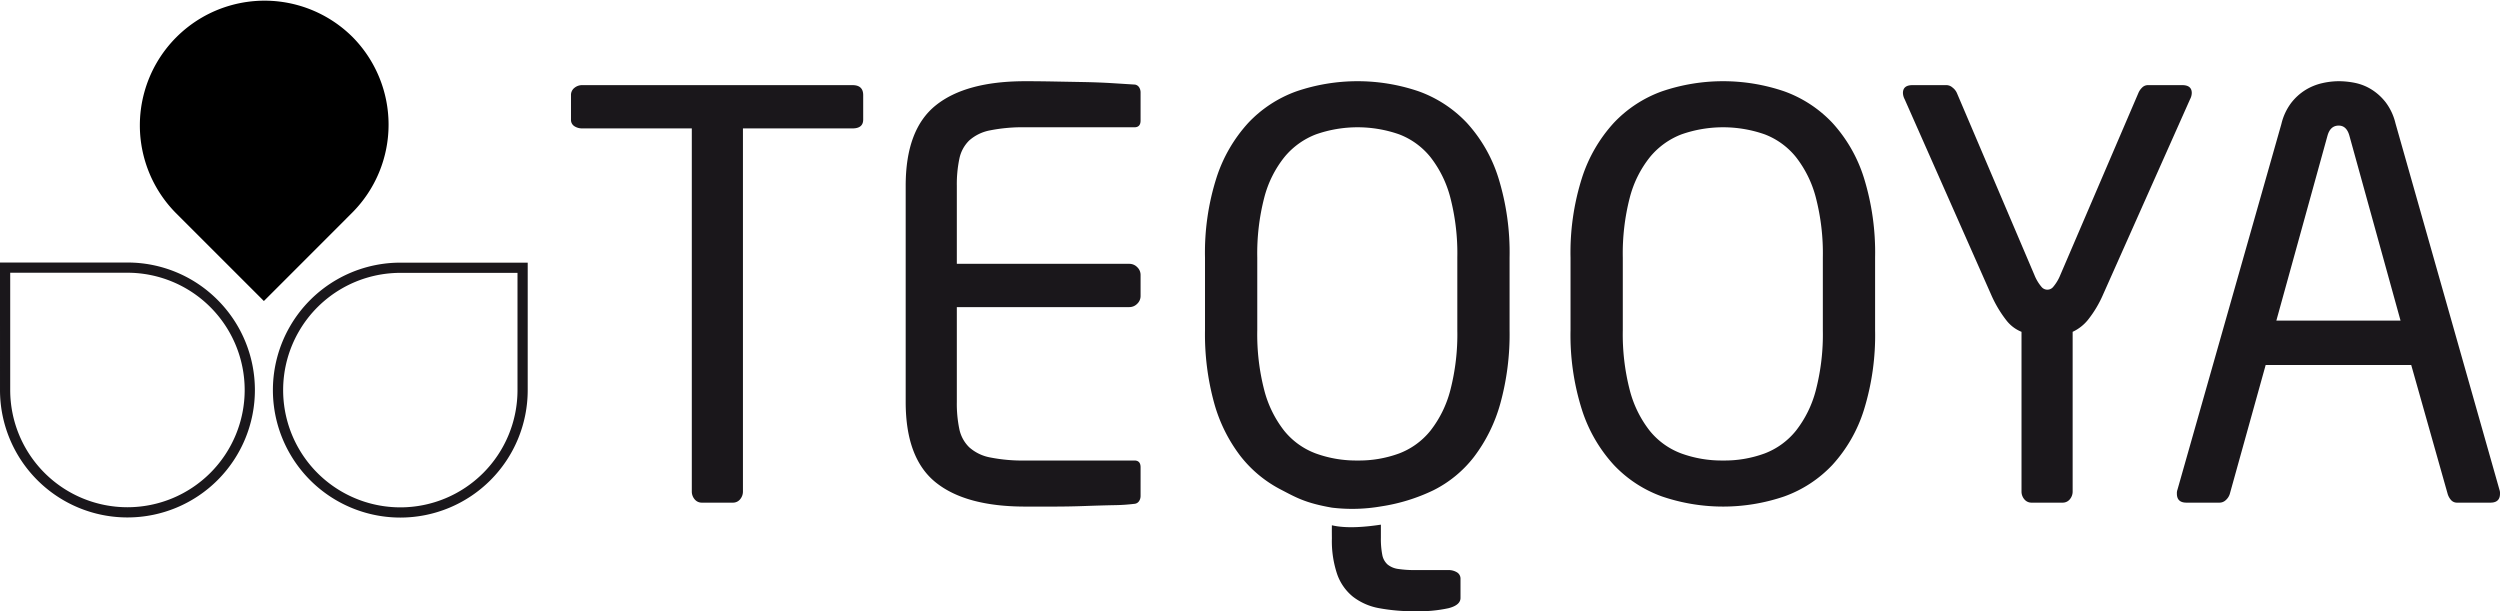 <svg id="FILET-NOIR-GOUTTE_BLEUE-TYPO_NOIRE" data-name="FILET-NOIR-GOUTTE BLEUE-TYPO NOIRE" xmlns="http://www.w3.org/2000/svg" viewBox="0 0 624.398 152.667"><defs><style>.cls-1{fill:#000000;}.cls-2{fill:#1a171b;}</style></defs><title>LOGO-TEQOYA-COUL-GOUTTE bleu-TYPO noir- NO SIGNATURE-LARGEUR-BASE</title><path class="cls-1" d="M91.994,13.088A31.144,31.144,0,0,0,47.945,57.125L69.965,79.141,91.983,57.119a31.133,31.133,0,0,0,.014-44.031Z" transform="translate(-4.061 -3.96)"/><path class="cls-2" d="M58.398,78.862A31.719,31.719,0,0,0,35.888,69.528L4.061,69.53l.001,31.833a31.83,31.83,0,0,0,31.825,31.834l.099-.001a31.826,31.826,0,0,0,22.413-54.333ZM65.172,101.363a29.284,29.284,0,0,1-29.222,29.283l-.067.001A29.28,29.28,0,0,1,6.611,101.362L6.611,72.08l29.274-.002A29.303,29.303,0,0,1,65.172,101.363Z" transform="translate(-4.061 -3.96)"/><path class="cls-2" d="M104.034,69.559a31.834,31.834,0,0,0-.23,63.667l.24.002a31.828,31.828,0,0,0,31.817-31.834l.001-31.833ZM133.312,72.111l-.001,29.284a29.278,29.278,0,0,1-29.248,29.284l-.24-.002a29.284,29.284,0,0,1,.214-58.567Z" transform="translate(-4.061 -3.96)"/><path class="cls-2" d="M472.384,86.414a62.93,62.93,0,0,1-2.814,19.999,36.442,36.442,0,0,1-7.872,13.684,30.849,30.849,0,0,1-12.022,7.859,47.333,47.333,0,0,1-30.512,0,30.838,30.838,0,0,1-12.021-7.859,37.143,37.143,0,0,1-7.945-13.684,61.541,61.541,0,0,1-2.882-19.999V68.31a61.558,61.558,0,0,1,2.882-19.999,37.174,37.174,0,0,1,7.945-13.684,30.866,30.866,0,0,1,12.021-7.859,47.333,47.333,0,0,1,30.512,0,30.878,30.878,0,0,1,12.022,7.859,36.472,36.472,0,0,1,7.872,13.684,62.947,62.947,0,0,1,2.814,19.999ZM459.332,68.31a55.717,55.717,0,0,0-1.75-15.017,27.674,27.674,0,0,0-4.969-10.105,18.479,18.479,0,0,0-7.835-5.684,31.44,31.44,0,0,0-20.714,0,18.997,18.997,0,0,0-7.908,5.684,27,27,0,0,0-5.037,10.105,55.742,55.742,0,0,0-1.75,15.017V86.414a55.724,55.724,0,0,0,1.75,15.017,27.64,27.64,0,0,0,4.967,10.105,18.369,18.369,0,0,0,7.908,5.684,29.518,29.518,0,0,0,10.427,1.754,28.959,28.959,0,0,0,10.357-1.754,18.442,18.442,0,0,0,7.835-5.684,27.642,27.642,0,0,0,4.969-10.105,55.699,55.699,0,0,0,1.75-15.017Z" transform="translate(-4.061 -3.96)"/><path class="cls-2" d="M551.476,27.189a3.486,3.486,0,0,1-.421,1.543L529.302,77.572a27.979,27.979,0,0,1-3.789,6.315,10.744,10.744,0,0,1-3.789,2.948v39.858a2.977,2.977,0,0,1-.702,1.965,2.266,2.266,0,0,1-1.824.842h-7.719a2.262,2.262,0,0,1-1.825-.842,2.966,2.966,0,0,1-.702-1.965V86.835a9.064,9.064,0,0,1-3.789-2.877,29.65,29.65,0,0,1-3.789-6.386L479.76,28.732a3.487,3.487,0,0,1-.422-1.543q0-1.964,2.386-1.965h8.561a2.372,2.372,0,0,1,1.473.632,3.426,3.426,0,0,1,1.053,1.333L512.18,72.66a10.69,10.69,0,0,0,1.824,3.018,1.876,1.876,0,0,0,2.807,0,10.795,10.795,0,0,0,1.825-3.018l19.508-45.472a3.996,3.996,0,0,1,.912-1.333,2.018,2.018,0,0,1,1.473-.632h8.561Q551.475,25.224,551.476,27.189Z" transform="translate(-4.061 -3.96)"/><path class="cls-2" d="M628.458,127.254q0,2.247-2.385,2.246h-8.281a1.956,1.956,0,0,1-1.543-.632,4.145,4.145,0,0,1-.842-1.473l-9.123-32.28H569.934l-8.982,32.28a3.429,3.429,0,0,1-.983,1.473,2.262,2.262,0,0,1-1.543.632H550.146q-2.388,0-2.386-2.246a2.403,2.403,0,0,1,.14-.982l25.964-91.365a14.091,14.091,0,0,1,2.456-5.263,13.578,13.578,0,0,1,3.579-3.228,13.857,13.857,0,0,1,4.14-1.684,18.848,18.848,0,0,1,4.14-.491,20.739,20.739,0,0,1,4.07.421,12.595,12.595,0,0,1,4.07,1.614,13.656,13.656,0,0,1,3.579,3.228,14.134,14.134,0,0,1,2.457,5.263l25.964,91.505A2.436,2.436,0,0,1,628.458,127.254ZM590.846,37.855q-.704-2.526-2.667-2.527-2.105,0-2.807,2.527L572.601,84.028h31.016Z" transform="translate(-4.061 -3.96)"/><path class="cls-2" d="M216.985,36.03H189.617v90.659a2.988,2.988,0,0,1-.702,1.969,2.267,2.267,0,0,1-1.824.842h-7.719a2.262,2.262,0,0,1-1.824-.842,2.978,2.978,0,0,1-.702-1.969V36.03H149.478a3.493,3.493,0,0,1-1.964-.553,1.856,1.856,0,0,1-.842-1.664V27.717a2.225,2.225,0,0,1,.842-1.8,3.004,3.004,0,0,1,1.964-.693h67.507q2.664,0,2.666,2.493v6.096Q219.651,36.031,216.985,36.03Z" transform="translate(-4.061 -3.96)"/><path class="cls-2" d="M288.579,129.079a1.537,1.537,0,0,1-1.053.702,47.03,47.03,0,0,1-5.333.351q-3.369.069-7.228.21-3.862.139-7.789.141h-7.017q-14.878,0-22.385-6.035-7.51-6.033-7.509-20.069V50.346q0-14.033,7.509-20.069,7.506-6.034,22.385-6.035,3.085,0,6.947.07,3.859.073,7.649.141,3.79.072,7.158.28,3.369.211,5.614.351a1.545,1.545,0,0,1,1.053.702,2.352,2.352,0,0,1,.351,1.263v7.018q0,1.684-1.543,1.684h-27.087a41.862,41.862,0,0,0-8.982.772,10.824,10.824,0,0,0-5.193,2.526,8.849,8.849,0,0,0-2.456,4.561,31.133,31.133,0,0,0-.632,6.737V69.854h43.086a2.717,2.717,0,0,1,1.965.831,2.644,2.644,0,0,1,.842,1.941v5.263a2.637,2.637,0,0,1-.842,1.941,2.709,2.709,0,0,1-1.965.831H243.038v23.666a31.118,31.118,0,0,0,.632,6.831,8.845,8.845,0,0,0,2.456,4.509,10.818,10.818,0,0,0,5.193,2.535,41.604,41.604,0,0,0,8.982.774h27.087q1.543,0,1.543,1.684V127.816A2.341,2.341,0,0,1,288.579,129.079Z" transform="translate(-4.061 -3.96)"/><path class="cls-2" d="M381.091,86.414a65.056,65.056,0,0,1-2.327,18.385A39.387,39.387,0,0,1,372.21,118.062a29.435,29.435,0,0,1-10.149,8.35,45.905,45.905,0,0,1-13.077,4.026,42.313,42.313,0,0,1-12.253.315c-6.726-1.179-8.95-2.538-12.832-4.552a30.612,30.612,0,0,1-10.035-8.35,38.756,38.756,0,0,1-6.526-13.122,64.594,64.594,0,0,1-2.316-18.315V68.31a61.558,61.558,0,0,1,2.882-19.999,37.174,37.174,0,0,1,7.945-13.684,30.866,30.866,0,0,1,12.021-7.859,47.333,47.333,0,0,1,30.512,0,30.878,30.878,0,0,1,12.022,7.859,36.472,36.472,0,0,1,7.872,13.684,62.946,62.946,0,0,1,2.814,19.999ZM368.039,68.31a55.717,55.717,0,0,0-1.75-15.017,27.674,27.674,0,0,0-4.969-10.105,18.479,18.479,0,0,0-7.835-5.684,31.44,31.44,0,0,0-20.714,0,18.997,18.997,0,0,0-7.908,5.684,27,27,0,0,0-5.037,10.105,55.742,55.742,0,0,0-1.75,15.017V86.414a55.724,55.724,0,0,0,1.75,15.017,27.64,27.64,0,0,0,4.967,10.105,18.369,18.369,0,0,0,7.908,5.684,29.518,29.518,0,0,0,10.427,1.754,28.959,28.959,0,0,0,10.357-1.754,18.442,18.442,0,0,0,7.835-5.684,27.642,27.642,0,0,0,4.969-10.105,55.699,55.699,0,0,0,1.75-15.017Z" transform="translate(-4.061 -3.96)"/><path class="cls-2" d="M348.948,138.269a20.833,20.833,0,0,0,.348,4.246,4.273,4.273,0,0,0,1.321,2.432,5.34,5.34,0,0,0,2.643,1.114,27.663,27.663,0,0,0,4.311.279h8.205a4.02,4.02,0,0,1,2.156.553,1.832,1.832,0,0,1,.904,1.67v4.732c0,1.197-.999,2.057-2.992,2.568a35.082,35.082,0,0,1-8.272.764,47.459,47.459,0,0,1-9.039-.764,15.045,15.045,0,0,1-6.538-2.852,12.573,12.573,0,0,1-3.961-5.63,25.95,25.95,0,0,1-1.321-8.971s-.026-1.901,0-3.257c3.517.836,8.239.452,12.236-.156" transform="translate(-4.061 -3.96)"/></svg>
